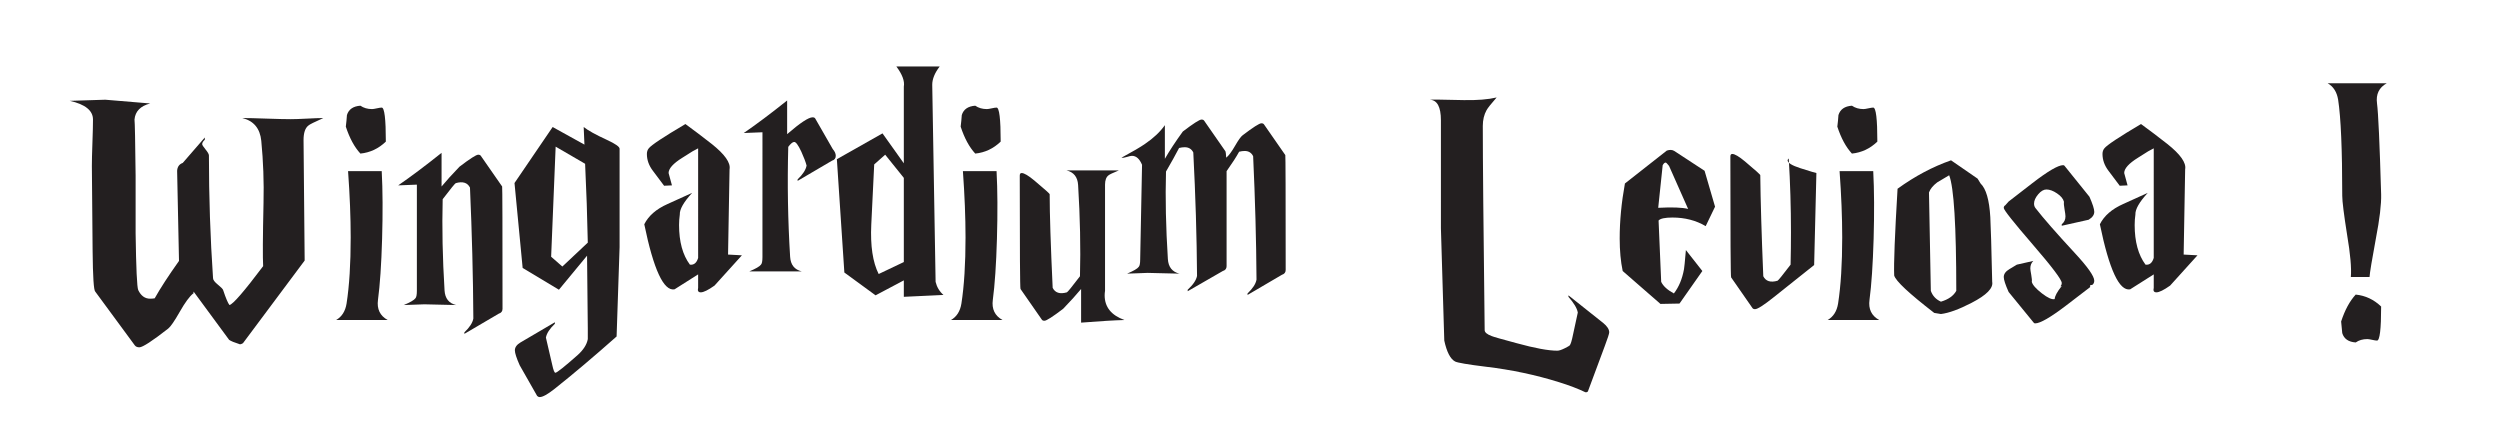 <?xml version="1.0" encoding="utf-8"?>
<!-- Generator: Adobe Illustrator 16.0.0, SVG Export Plug-In . SVG Version: 6.00 Build 0)  -->
<!DOCTYPE svg PUBLIC "-//W3C//DTD SVG 1.1//EN" "http://www.w3.org/Graphics/SVG/1.1/DTD/svg11.dtd">
<svg version="1.1" id="Layer_1" xmlns="http://www.w3.org/2000/svg" xmlns:xlink="http://www.w3.org/1999/xlink" x="0px" y="0px"
	 width="841.379px" height="148.276px" viewBox="0 0 841.379 148.276" enable-background="new 0 0 841.379 148.276"
	 xml:space="preserve">
<g>
	<path fill="#231F20" d="M77.111,114.373L65.155,98.133c-0.087,0.926-0.126,1.133-0.126,0.628c-1.259,1.009-2.769,3.066-4.532,6.172
		c-1.763,3.105-3.063,4.995-3.901,5.661c-5.373,4.199-8.605,6.295-9.695,6.295c-0.673,0-1.174-0.207-1.511-0.627l-13.34-18.129
		c-0.505-0.42-0.799-4.988-0.883-13.722l-0.25-28.569c0-1.767,0.062-4.361,0.188-7.803s0.188-6.043,0.188-7.809
		c0-3.021-2.601-5.117-7.802-6.295l11.956-0.375l15.106,1.262c-3.274,0.834-5.037,2.639-5.286,5.408
		c0.123,0.926,0.249,7.221,0.375,18.885v19.383c0.168,11.833,0.462,18.212,0.883,19.131c0.922,1.934,2.264,2.898,4.027,2.898
		c0.501,0,1.006-0.046,1.511-0.13c1.928-3.435,4.658-7.634,8.181-12.583l-0.631-30.336c0.084-1.346,0.715-2.226,1.889-2.646
		l7.428-8.559v0.756c-0.589,0.506-0.88,1.01-0.88,1.508c0,0.252,0.375,0.842,1.132,1.767c0.754,0.925,1.132,1.591,1.132,2.012
		c0,13.929,0.459,27.69,1.384,41.289c0,0.589,0.543,1.319,1.637,2.2c1.09,0.879,1.679,1.494,1.763,1.824
		c0.922,2.769,1.637,4.451,2.138,5.033c1.174-0.246,4.949-4.613,11.328-13.088c-0.168-2.77-0.126-9.859,0.126-21.272
		c0.168-7.052-0.084-14.013-0.753-20.896c-0.42-4.192-2.562-6.755-6.421-7.68c1.844,0,4.574,0.065,8.181,0.194
		c3.61,0.123,6.337,0.188,8.184,0.188c1.258,0,3.083-0.064,5.473-0.188c2.394-0.129,4.218-0.194,5.477-0.194
		c-3.021,1.346-4.7,2.187-5.034,2.523c-1.093,0.835-1.637,2.472-1.637,4.903l0.375,40.533L81.77,115.504
		c-0.421,0.252-0.754,0.375-1.006,0.375C78.916,115.297,77.696,114.793,77.111,114.373z"/>
</g>
<g>
	<path fill="#231F20" d="M116.637,102.165c0.926-5.959,1.388-13.386,1.388-22.281c0-6.716-0.297-14.143-0.883-22.281h11.328
		c0.337,6.379,0.379,13.975,0.126,22.785c-0.252,8.645-0.715,15.482-1.384,20.516c-0.421,3.105,0.669,5.369,3.273,6.799h-17.371
		C115.042,106.609,116.217,104.765,116.637,102.165z M116.763,38.723c-0.084,1.256-0.21,2.562-0.375,3.901
		c1.259,3.862,2.896,6.884,4.907,9.063c3.274-0.336,6.127-1.682,8.56-4.029c0-7.635-0.463-11.451-1.385-11.451
		c-0.336,0-0.88,0.084-1.637,0.252c-0.754,0.168-1.3,0.252-1.637,0.252c-1.507,0-2.811-0.382-3.901-1.139
		C118.862,35.748,117.352,36.795,116.763,38.723z"/>
	<path fill="#231F20" d="M134.008,62.389c4.28-2.938,9.145-6.592,14.602-10.953v11.328c1.592-1.928,3.607-4.153,6.04-6.67
		c3.525-2.685,5.622-4.03,6.295-4.03c0.417,0,0.711,0.13,0.88,0.382l7.174,10.318c0.084,0.084,0.126,13.807,0.126,41.16
		c0,0.841-0.421,1.385-1.259,1.637l-11.58,6.799v-0.504c1.763-1.682,2.769-3.229,3.021-4.658
		c-0.084-14.098-0.462-28.783-1.132-44.059c-0.841-1.675-2.436-2.18-4.784-1.507c-0.252,0.084-1.721,1.89-4.406,5.409
		c-0.249,9.568-0.042,19.809,0.631,30.717c0.168,2.686,1.465,4.322,3.901,4.904c-1.174,0-2.956-0.039-5.35-0.123
		c-2.39-0.084-4.173-0.123-5.347-0.123c-0.757,0-1.912,0.039-3.461,0.123c-1.556,0.084-2.708,0.123-3.461,0.123
		c2.18-0.919,3.481-1.676,3.901-2.265c0.333-0.329,0.502-1.171,0.502-2.517V62.137L134.008,62.389z"/>
	<path fill="#231F20" d="M208.524,50.051v33.105l-1.006,30.084c-7.667,6.793-14.621,12.667-20.868,17.623
		c-2.333,1.844-3.999,2.769-4.998,2.769c-0.337,0-0.625-0.13-0.877-0.382l-5.871-10.318c-1.083-2.434-1.624-4.115-1.624-5.033
		c0-1.01,0.628-1.89,1.886-2.646l11.581-6.8v0.505c-1.763,1.682-2.769,3.234-3.021,4.658c0.495,2.103,1.193,5.117,2.103,9.063
		c0.411,1.929,0.783,2.853,1.113,2.769c0.579-0.084,3.05-2.057,7.42-5.912c1.977-1.767,3.132-3.572,3.462-5.416v-3.648
		c0,0.252-0.084-7.887-0.25-24.423l-9.468,11.458l-12.211-7.337l-2.74-28.575l12.839-18.847l10.697,5.92
		c-0.084-2.433-0.168-4.405-0.252-5.92c1.494,1.178,4.069,2.607,7.725,4.282C207.072,48.375,208.524,49.379,208.524,50.051z
		 M197.824,81.656c-0.172-8.715-0.473-17.565-0.903-26.532l-9.915-5.771l-1.518,37.058l3.775,3.293L197.824,81.656z"/>
	<path fill="#231F20" d="M223.502,62.512l-3.775-5.033c-1.346-1.766-2.015-3.648-2.015-5.668c0-0.75,0.21-1.384,0.63-1.889
		c0.838-1.087,4.949-3.816,12.335-8.178c2.769,2.012,5.706,4.238,8.812,6.67c4.447,3.526,6.459,6.379,6.042,8.56l-0.504,28.699
		l4.658,0.253l-9.222,10.195c-2.135,1.508-3.672,2.265-4.61,2.265c-0.847,0-1.148-0.505-0.896-1.515v-4.528l-7.944,5.034
		c-3.643,0.672-7.036-6.625-10.18-21.9c1.426-2.854,4.027-5.117,7.802-6.799l8.311-3.772c-2.856,3.105-4.241,5.538-4.157,7.298
		c-0.168,1.178-0.249,2.349-0.249,3.525c0,5.623,1.213,10.067,3.649,13.341c1.342,0.168,2.264-0.582,2.769-2.265V49.922l-1.889,1.01
		c-0.42,0.252-1.553,0.963-3.396,2.141c-3.105,1.928-4.658,3.648-4.658,5.163l1.132,4.153L223.502,62.512z"/>
	<path fill="#231F20" d="M250.312,44.766c4.28-2.938,9.145-6.586,14.602-10.953v11.328c4.361-3.777,7.214-5.66,8.56-5.66
		c0.417,0,0.712,0.123,0.88,0.375l5.917,10.318c0.669,0.758,1.006,1.514,1.006,2.271c0,0.834-0.42,1.385-1.258,1.63l-11.581,6.8
		v-0.505c1.763-1.675,2.769-3.228,3.021-4.657c-0.336-1.256-0.925-2.809-1.763-4.652c-1.09-2.349-1.931-3.441-2.517-3.273
		c-0.505,0.084-1.132,0.627-1.889,1.637c-0.336,12.499-0.123,24.836,0.631,37.006c0.168,2.686,1.468,4.322,3.901,4.904
		c-1.174,0-2.956,0-5.347,0c-2.394,0-4.176,0-5.351,0c-0.757,0-1.912,0-3.461,0c-1.556,0-2.708,0-3.461,0
		c2.18-0.919,3.481-1.676,3.901-2.265c0.333-0.33,0.505-1.171,0.505-2.517V44.514L250.312,44.766z"/>
	<path fill="#231F20" d="M317.524,99.266l-13.341,0.627v-5.537l-9.507,5.039l-10.507-7.68l-2.52-38.138l15.358-8.688l7.175,10.073
		V29.155c0.333-1.844-0.504-4.107-2.52-6.793h14.602c-1.679,2.18-2.517,4.238-2.517,6.166l1.132,66.332
		C315.302,96.626,316.182,98.094,317.524,99.266z M294.214,55.337L293.23,75.6c-0.336,7.137,0.495,12.674,2.488,16.621l8.465-4.031
		V59.866l-6.275-7.802L294.214,55.337z"/>
	<path fill="#231F20" d="M323.563,102.165c0.925-5.959,1.388-13.386,1.388-22.281c0-6.716-0.298-14.143-0.883-22.281h11.328
		c0.336,6.379,0.378,13.975,0.126,22.785c-0.252,8.645-0.715,15.482-1.385,20.516c-0.42,3.105,0.67,5.369,3.274,6.799h-17.371
		C321.969,106.609,323.143,104.765,323.563,102.165z M323.689,38.723c-0.084,1.256-0.21,2.562-0.375,3.901
		c1.258,3.862,2.895,6.884,4.907,9.063c3.273-0.336,6.126-1.682,8.559-4.029c0-7.635-0.462-11.451-1.384-11.451
		c-0.337,0-0.88,0.084-1.637,0.252c-0.754,0.168-1.301,0.252-1.637,0.252c-1.508,0-2.812-0.382-3.901-1.139
		C325.789,35.748,324.278,36.795,323.689,38.723z"/>
	<path fill="#231F20" d="M354.278,96.872c0.841,1.683,2.436,2.188,4.784,1.515c0.252-0.085,1.721-1.89,4.406-5.415
		c0.252-9.562,0.042-19.804-0.627-30.711c-0.171-2.686-1.472-4.322-3.905-4.91c1.175,0,2.96,0,5.351,0s4.173,0,5.351,0
		c0.754,0,1.908,0,3.461,0s2.704,0,3.461,0c-2.042,0.84-3.193,1.384-3.461,1.637c-0.796,0.588-1.197,1.637-1.197,3.15v35.744
		c-0.084,0.505-0.126,1.01-0.126,1.514c0,3.94,2.222,6.709,6.673,8.307c-3.273,0.084-8.142,0.376-14.602,0.881V97.254
		c-1.595,1.928-3.61,4.152-6.043,6.67c-3.526,2.685-5.622,4.03-6.295,4.03c-0.42,0-0.712-0.13-0.88-0.382l-7.175-10.318
		c-0.168-0.169-0.252-12.881-0.252-38.139c0-0.589,0.21-0.88,0.631-0.88c0.837,0,2.264,0.835,4.279,2.517
		c3.606,3.021,5.328,4.574,5.159,4.652C353.271,72.036,353.608,82.53,354.278,96.872z"/>
	<path fill="#231F20" d="M412.682,53.073c0.838-0.672,1.828-1.992,2.96-3.965c1.132-1.975,1.993-3.164,2.582-3.592
		c3.523-2.685,5.619-4.023,6.292-4.023c0.421,0,0.712,0.123,0.884,0.375l7.174,10.326c0.081,0.084,0.123,12.965,0.123,38.643
		c0,0.834-0.42,1.385-1.258,1.637l-11.581,6.793v-0.505c1.763-1.676,2.77-3.229,3.021-4.658
		c-0.084-13.256-0.462-27.101-1.132-41.534c-0.579-1.178-1.533-1.76-2.856-1.76c-0.576,0-1.2,0.084-1.86,0.252
		c-0.909,1.676-2.316,3.855-4.221,6.541v13.845v12.467c0,0.245,0,0.835,0,1.76v2.769v1.133c0,0.841-0.427,1.385-1.284,1.637
		L399.72,98.01v-0.504c1.834-1.682,2.882-3.229,3.144-4.658c-0.094-13.256-0.511-27.107-1.258-41.541
		c-0.588-1.172-1.553-1.76-2.895-1.76c-0.589,0-1.216,0.084-1.886,0.252c-1.178,2.265-2.646,4.91-4.406,7.932
		c-0.252,8.98-0.045,18.795,0.628,29.449c0.168,2.691,1.469,4.328,3.901,4.911c-1.175,0-2.957-0.039-5.348-0.123
		c-2.394-0.084-4.176-0.13-5.35-0.13c-0.757,0-1.909,0.046-3.461,0.13s-2.707,0.123-3.461,0.123c2.18-0.919,3.48-1.676,3.901-2.265
		c0.333-0.336,0.504-1.178,0.504-2.517l0.627-31.85c-0.838-2.013-1.973-3.015-3.396-3.015c-0.336,0-0.902,0.123-1.701,0.375
		c-0.799,0.252-1.404,0.336-1.825,0.252c3.859-2.096,6.502-3.648,7.932-4.658c2.85-1.928,5.076-4.03,6.67-6.295v11.328
		c1.591-2.769,3.606-5.828,6.042-9.186c3.523-2.686,5.619-4.031,6.292-4.031c0.421,0,0.712,0.129,0.883,0.382l7.175,10.319
		C412.514,51.016,412.598,51.727,412.682,53.073z"/>
</g>
<g>
	<path fill="#231F20" d="M541.582,111.856c0,0.42-0.498,1.973-1.508,4.658l-5.667,15.229c-0.253,0.253-0.544,0.33-0.88,0.253
		c-2.433-1.178-5.408-2.31-8.941-3.403c-7.802-2.432-15.94-4.153-24.416-5.156c-6.127-0.757-9.607-1.346-10.441-1.766
		c-1.604-0.835-2.821-3.189-3.655-7.046l-1.133-37.763V40.483c0-4.528-1.255-6.838-3.778-6.922c0.674-0.084,4.49-0.039,11.458,0.129
		c4.528,0.084,8.223-0.213,11.076-0.887c-1.844,2.104-2.982,3.526-3.396,4.283c-0.841,1.508-1.262,3.273-1.262,5.286
		c0,10.991,0.207,33.9,0.628,68.726c0,0.758,0.795,1.43,2.381,2.013c0.582,0.253,3.39,1.055,8.403,2.394
		c6.101,1.676,10.655,2.517,13.664,2.517c0.589,0,1.417-0.271,2.504-0.815c1.087-0.549,1.552-0.821,1.384-0.821
		c0.337,0.085,0.712-0.757,1.126-2.517l1.883-8.682c-0.253-1.43-1.301-3.189-3.151-5.293v-0.498l11.711,9.311
		C540.909,109.798,541.582,110.846,541.582,111.856z"/>
</g>
<g>
	<path fill="#231F20" d="M577.203,69.564l-3.15,6.541c-3.273-1.929-7-2.892-11.199-2.892c-2.517,0-4.068,0.336-4.658,1.002
		l0.881,20.645c0.672,1.43,2.102,2.73,4.275,3.901c1.683-2.181,2.814-4.903,3.403-8.178c0.084-0.337,0.298-2.478,0.634-6.425
		l5.538,7.053l-7.686,10.953l-6.418,0.123l-12.706-11.076c-0.673-3.189-1.01-6.838-1.01-10.953c0-5.868,0.583-12.04,1.76-18.503
		l14.098-11.076c1.003-0.337,1.844-0.291,2.517,0.13l10.196,6.67L577.203,69.564z M568.14,70.315l-6.418-14.473
		c-0.589-0.758-0.971-1.133-1.139-1.133c-0.337,0-0.673,0.291-1.003,0.881l-1.507,14.35C562.77,69.687,566.127,69.81,568.14,70.315z
		"/>
	<path fill="#231F20" d="M611.311,58.236L610.555,89.2c-0.751,0.588-5.286,4.191-13.593,10.823
		c-3.358,2.685-5.454,4.024-6.295,4.024c-0.421,0-0.712-0.123-0.88-0.375l-7.175-10.32c-0.169-0.168-0.253-13.721-0.253-40.66
		c0-0.583,0.207-0.881,0.635-0.881c0.834,0,2.264,0.842,4.276,2.518c3.604,3.021,5.324,4.574,5.156,4.658
		c0.091,8.559,0.427,19.887,1.009,33.984c0.841,1.682,2.433,2.187,4.787,1.514c0.246-0.084,1.722-1.889,4.4-5.415
		c0.09-3.688,0.129-7.343,0.129-10.946c0-8.313-0.252-16.575-0.75-24.799c-0.26,0.253-0.383,0.46-0.383,0.629
		c0,0.84,1.431,1.721,4.277,2.646C609.338,57.686,611.143,58.236,611.311,58.236z"/>
	<path fill="#231F20" d="M618.609,102.165C619.534,96.206,620,88.779,620,79.883c0-6.716-0.298-14.143-0.887-22.281h11.328
		c0.337,6.379,0.375,13.975,0.13,22.785c-0.259,8.645-0.718,15.482-1.385,20.516c-0.427,3.105,0.667,5.369,3.273,6.799h-17.377
		C617.011,106.609,618.188,104.765,618.609,102.165z M618.731,38.723c-0.077,1.256-0.207,2.562-0.375,3.901
		c1.262,3.862,2.898,6.884,4.91,9.063c3.274-0.336,6.127-1.682,8.56-4.029c0-7.635-0.466-11.451-1.385-11.451
		c-0.336,0-0.88,0.084-1.637,0.252s-1.301,0.252-1.637,0.252c-1.508,0-2.808-0.382-3.901-1.139
		C620.834,35.748,619.327,36.795,618.731,38.723z"/>
	<path fill="#231F20" d="M670.476,94.86c0.414,2.104-1.89,4.451-6.923,7.053c-4.205,2.18-7.641,3.441-10.325,3.771l-2.265-0.375
		c-8.475-6.548-12.965-10.74-13.47-12.59c-0.168-3.94,0.207-13.678,1.133-29.197c5.79-4.199,11.787-7.389,17.998-9.568l8.935,6.165
		l1.01,1.637c1.85,1.767,2.937,5.538,3.273,11.328C670.01,76.02,670.217,83.28,670.476,94.86z M658.391,97.881
		c0-21.899-0.803-34.865-2.395-38.895l-4.023,2.393c-1.437,1.094-2.355,2.227-2.77,3.396l0.621,33.105
		c0.589,1.682,1.721,2.898,3.403,3.648C655.744,100.78,657.459,99.563,658.391,97.881z"/>
	<path fill="#231F20" d="M703.444,96.626c-0.673,0.498-3.351,2.556-8.048,6.165c-5.292,4.031-8.773,6.043-10.455,6.043
		c-0.246,0-0.414-0.084-0.505-0.252l-8.43-10.319c-1.093-2.438-1.637-4.114-1.637-5.04c0-1.002,0.634-1.889,1.89-2.64l2.516-1.514
		l5.539-1.255c-0.674,0.673-1.004,1.508-1.004,2.517c0,0.337,0.104,1.067,0.311,2.2c0.207,1.131,0.266,1.908,0.182,2.328
		c0.252,1.01,1.371,2.291,3.364,3.844s3.442,2.199,4.348,1.947c0-0.919,0.789-2.388,2.368-4.406l-0.505,0.129
		c0.336-0.252,0.505-0.634,0.505-1.139c0-1.093-3.255-5.408-9.757-12.938c-6.508-7.537-9.756-11.64-9.756-12.312
		c0-0.421,0.168-0.719,0.505-0.887l1.119-1.262c0.666-0.504,3.332-2.568,7.99-6.185c5.24-4.044,8.695-6.062,10.363-6.062
		c0.246,0,0.414,0.084,0.499,0.252l8.365,10.383c1.08,2.453,1.617,4.141,1.617,5.066c0,1.016-0.628,1.902-1.89,2.666l-9.057,2.024
		v-0.505c0.841-0.673,1.255-1.553,1.255-2.646c0-0.414-0.104-1.209-0.311-2.387c-0.214-1.178-0.272-2.019-0.194-2.517
		c-0.246-1.009-1.022-1.954-2.329-2.833c-1.294-0.881-2.497-1.32-3.584-1.32c-0.919,0-1.851,0.543-2.769,1.631
		c-0.926,1.093-1.385,2.141-1.385,3.15c0,0.588,0.168,1.093,0.504,1.507c2.602,3.358,7.007,8.397,13.218,15.106
		c4.36,4.703,6.541,7.803,6.541,9.316c0,0.589-0.207,1.048-0.628,1.385l-0.757,0.123V96.626z"/>
	<path fill="#231F20" d="M713.395,62.512l-3.778-5.033c-1.346-1.766-2.019-3.648-2.019-5.668c0-0.75,0.214-1.384,0.635-1.889
		c0.841-1.087,4.949-3.816,12.33-8.178c2.77,2.012,5.707,4.238,8.812,6.67c4.451,3.526,6.463,6.379,6.042,8.56l-0.505,28.699
		l4.658,0.253l-9.219,10.195c-2.135,1.508-3.668,2.265-4.613,2.265c-0.841,0-1.145-0.505-0.893-1.515v-4.528l-7.944,5.034
		c-3.643,0.672-7.039-6.625-10.184-21.9c1.431-2.854,4.03-5.117,7.803-6.799l8.313-3.772c-2.854,3.105-4.238,5.538-4.16,7.298
		c-0.168,1.178-0.246,2.349-0.246,3.525c0,5.623,1.217,10.067,3.649,13.341c1.346,0.168,2.265-0.582,2.769-2.265V49.922l-1.889,1.01
		c-0.421,0.252-1.553,0.963-3.396,2.141c-3.105,1.928-4.658,3.648-4.658,5.163l1.132,4.153L713.395,62.512z"/>
	<path fill="#231F20" d="M783.376,28.023h19.888c-2.601,1.43-3.694,3.694-3.273,6.8c0.42,3.189,0.887,13.385,1.385,30.582
		c0.084,3.357-0.498,8.312-1.767,14.854c-1.339,7.221-2.051,11.541-2.135,12.965h-6.295c0.252-3.021-0.169-7.757-1.262-14.221
		c-1.087-6.883-1.63-11.244-1.63-13.094c0-15.604-0.467-26.39-1.385-32.348C786.475,30.959,785.305,29.116,783.376,28.023z
		 M792.815,115.252c1.087-0.758,2.394-1.133,3.901-1.133c0.336,0,0.886,0.084,1.637,0.253c0.757,0.168,1.3,0.252,1.637,0.252
		c0.925,0,1.385-3.817,1.385-11.458c-2.434-2.348-5.286-3.688-8.56-4.023c-2.013,2.18-3.649,5.201-4.904,9.064
		c0.162,1.338,0.285,2.639,0.376,3.9C788.869,114.036,790.383,115.084,792.815,115.252z"/>
</g>
</svg>
